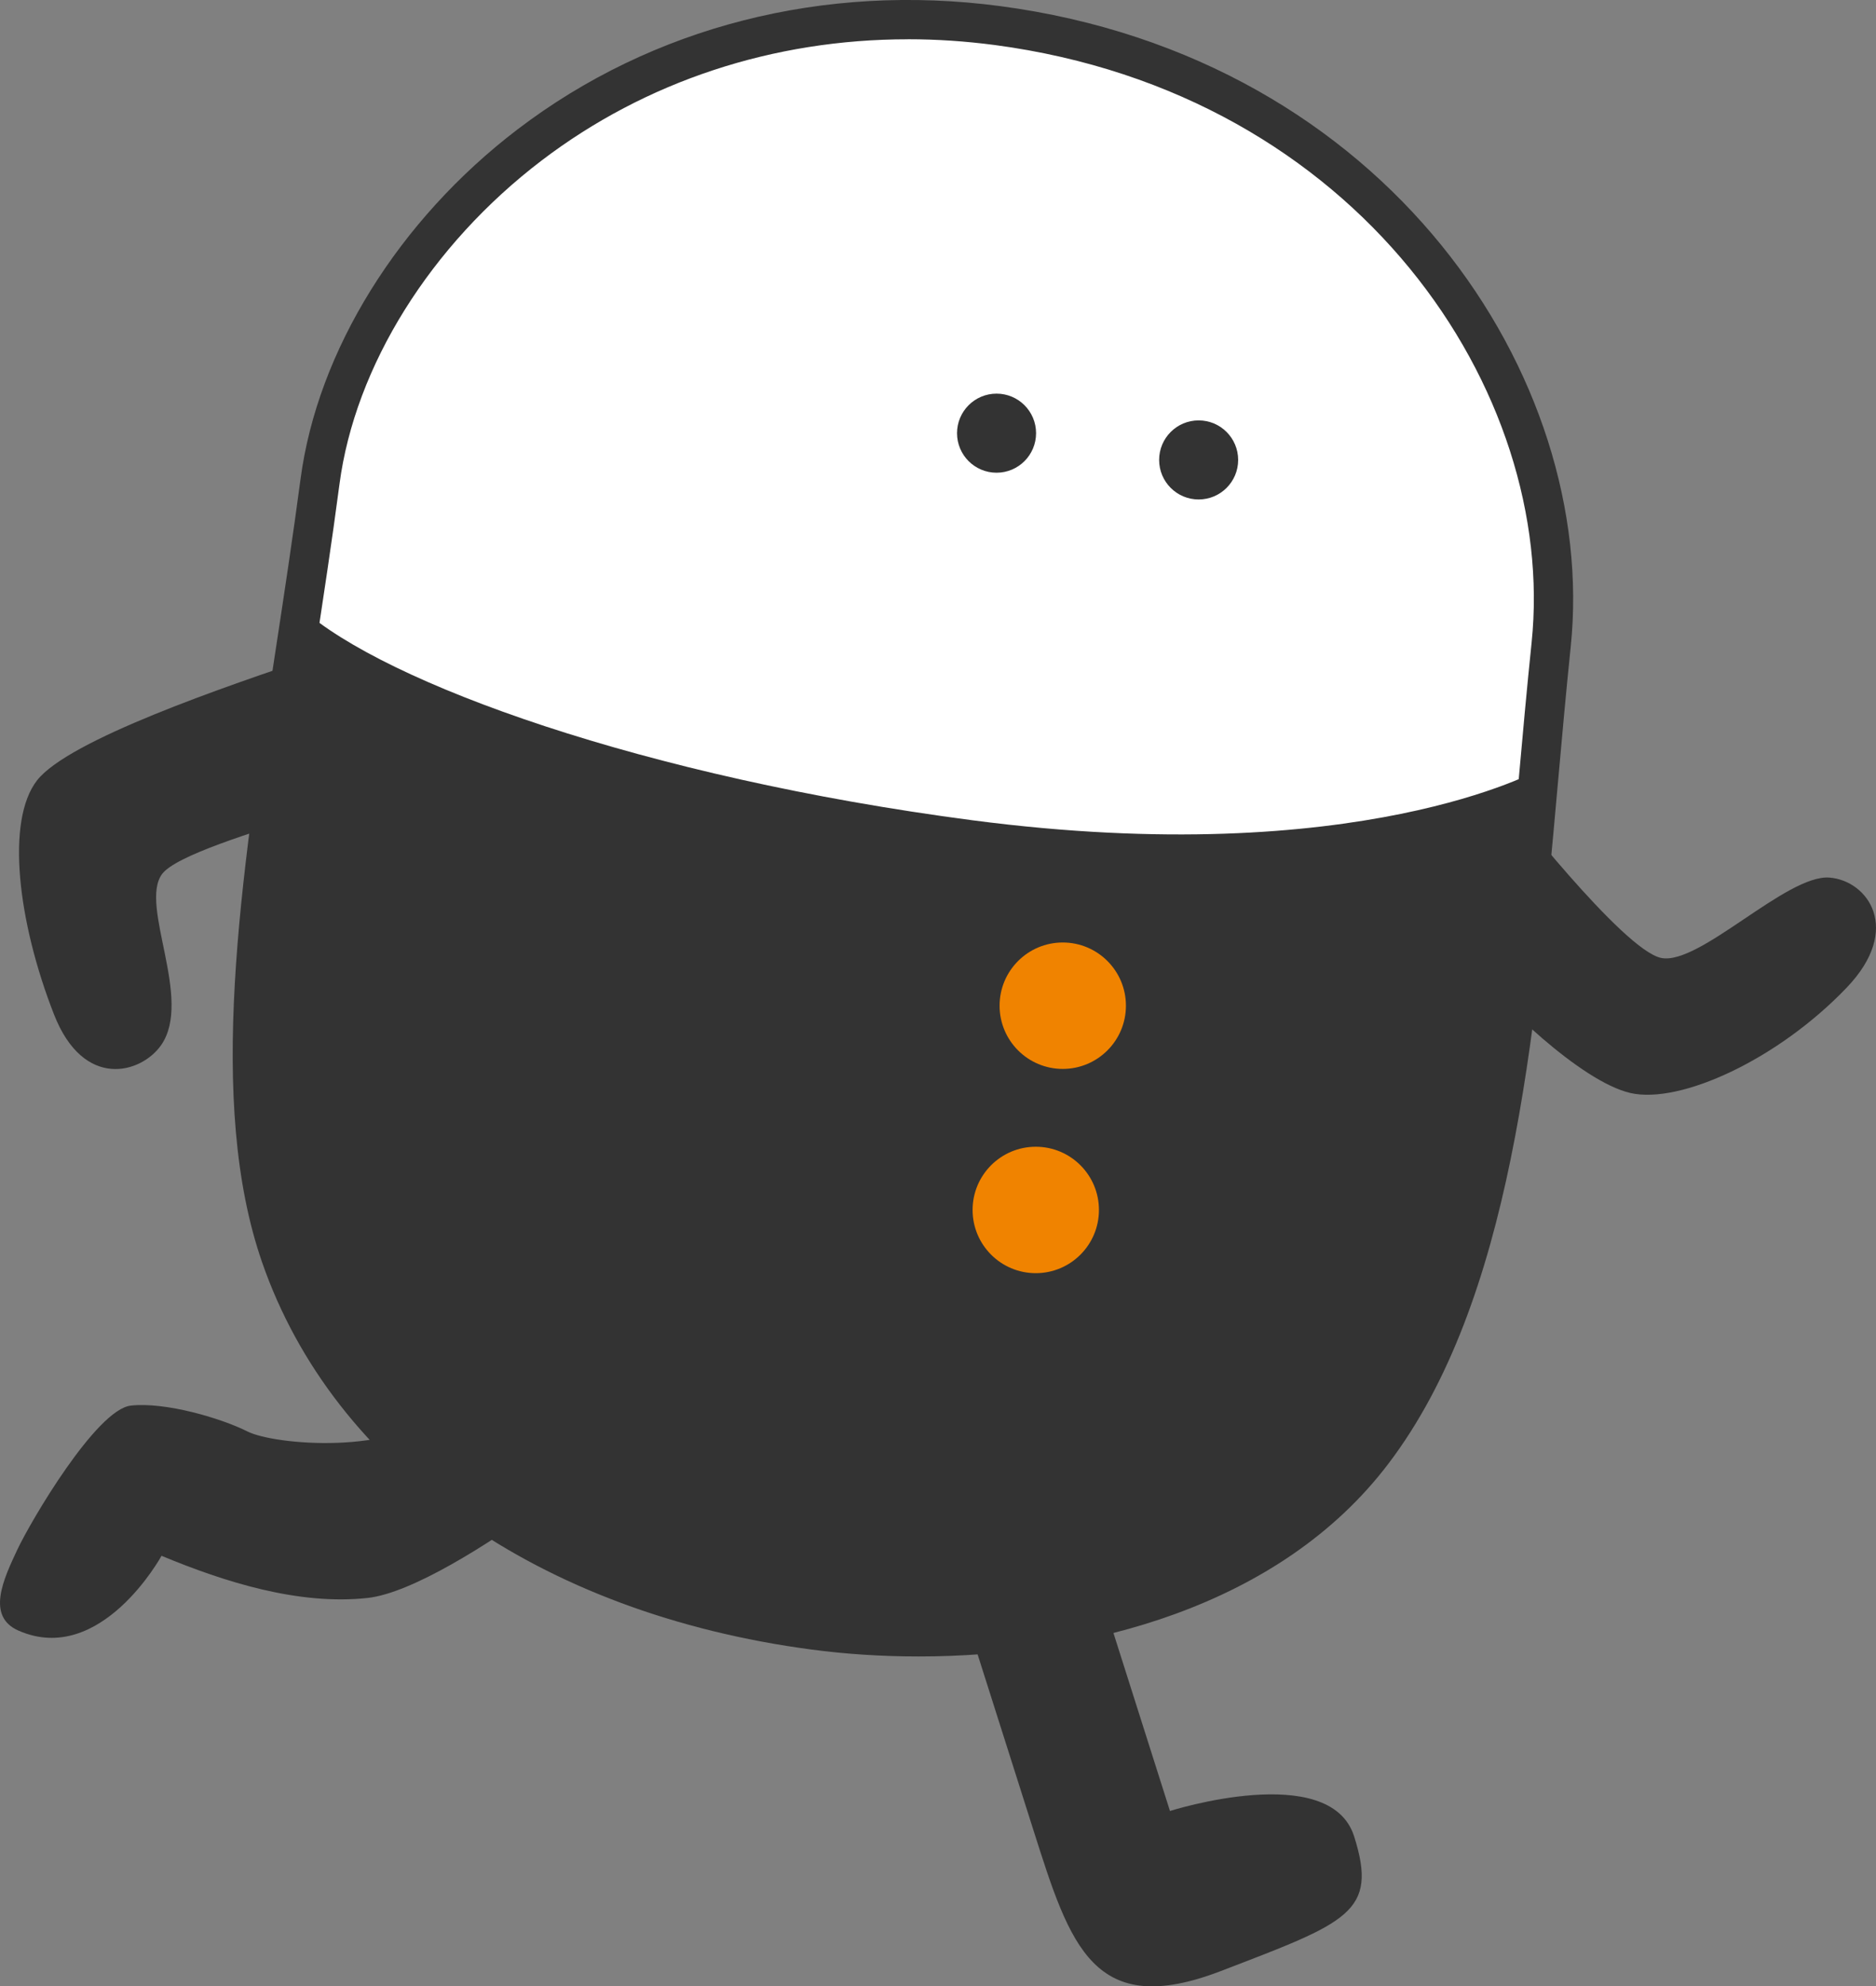 <?xml version="1.0" encoding="UTF-8"?><svg id="_レイヤー_1" xmlns="http://www.w3.org/2000/svg" viewBox="0 0 37.744 39.94"><rect x="0" y="0" width="37.744" height="39.94" fill="#808080" stroke="none"/><defs><style>.cls-1{fill:#333;}.cls-1,.cls-2,.cls-3{stroke-width:0px;}.cls-2{fill:#fff;}.cls-3{fill:#f08300;}</style></defs><path class="cls-2" d="M31.21,12.963c.548-5.292-3.582-11.448-11.144-12.449S7.077,4.86,6.438,9.685c-.778,5.88-2.139,11.684-.792,15.567,1.638,4.723,6.456,6.959,10.732,7.525,3.666.485,8.717-.257,11.243-3.587,2.843-3.749,2.968-10.243,3.588-16.226Z"/><path class="cls-1" d="M18.483,33.307c-.755,0-1.481-.049-2.156-.139-5.482-.726-9.614-3.637-11.054-7.787-1.113-3.21-.441-7.626.271-12.3.174-1.138.349-2.292.503-3.45.341-2.578,1.974-5.208,4.369-7.032C13.129.533,16.573-.345,20.118.122c7.811,1.034,12.043,7.492,11.484,12.881-.095.921-.179,1.855-.262,2.788-.456,5.1-.929,10.375-3.403,13.636-2.192,2.892-6.094,3.88-9.454,3.88ZM18.264.79c-2.704,0-5.271.841-7.369,2.439-2.232,1.7-3.752,4.133-4.065,6.507-.153,1.163-.331,2.322-.505,3.464-.697,4.576-1.355,8.896-.306,11.922,1.985,5.722,8.471,7.005,10.411,7.262,3.737.491,8.555-.374,10.876-3.435,2.336-3.08,2.798-8.239,3.245-13.229.084-.937.168-1.874.264-2.798h0c.52-5.022-3.462-11.044-10.803-12.017-.587-.077-1.171-.116-1.749-.116Z"/><path class="cls-1" d="M30.972,15.474s-3.637,2.037-11.404,1.02c-6.623-.868-11.824-2.759-13.496-4.255,0,0-2.07,9.647-.425,13.013,2.275,4.655,5.897,6.768,9.52,7.372,2.993.499,9.66,1.208,13.232-4.643,2.148-3.518,2.573-12.507,2.573-12.507Z"/><circle class="cls-3" cx="21.382" cy="20.222" r="1.271"/><circle class="cls-3" cx="20.839" cy="24.329" r="1.271"/><circle class="cls-1" cx="24.116" cy="9.248" r=".795"/><circle class="cls-1" cx="20.05" cy="8.71" r=".795"/><path class="cls-1" d="M19.149,31.629c.52,1.635,1.229,3.867,1.653,5.202.731,2.299,1.202,3.783,3.759,2.802,2.557-.981,3.17-1.176,2.683-2.709-.487-1.533-3.705-.51-3.705-.51l-1.6-5.036"/><path class="cls-1" d="M30.281,16.051s2.372,3.057,3.142,3.211,2.521-1.684,3.386-1.616c.767.061,1.475,1.033.346,2.212-1.385,1.448-3.354,2.35-4.354,2.119s-2.674-1.861-3.143-2.514"/><path class="cls-1" d="M6.402,16.32c-1.344.418-2.874.889-3.143,1.257-.463.634.629,2.514-.018,3.439-.399.57-1.557.904-2.153-.615-.732-1.865-.973-3.898-.343-4.709s3.771-1.886,5.657-2.514"/><path class="cls-1" d="M10.924,30.257c-1.088.789-2.636,1.777-3.531,1.874-1.385.15-2.873-.32-4.143-.848,0,0-1.222,2.232-2.879,1.504-.656-.288-.296-1.043-.026-1.62s1.594-2.827,2.287-2.904,1.811.251,2.349.521,2.969.486,3.939-.45"/></svg>